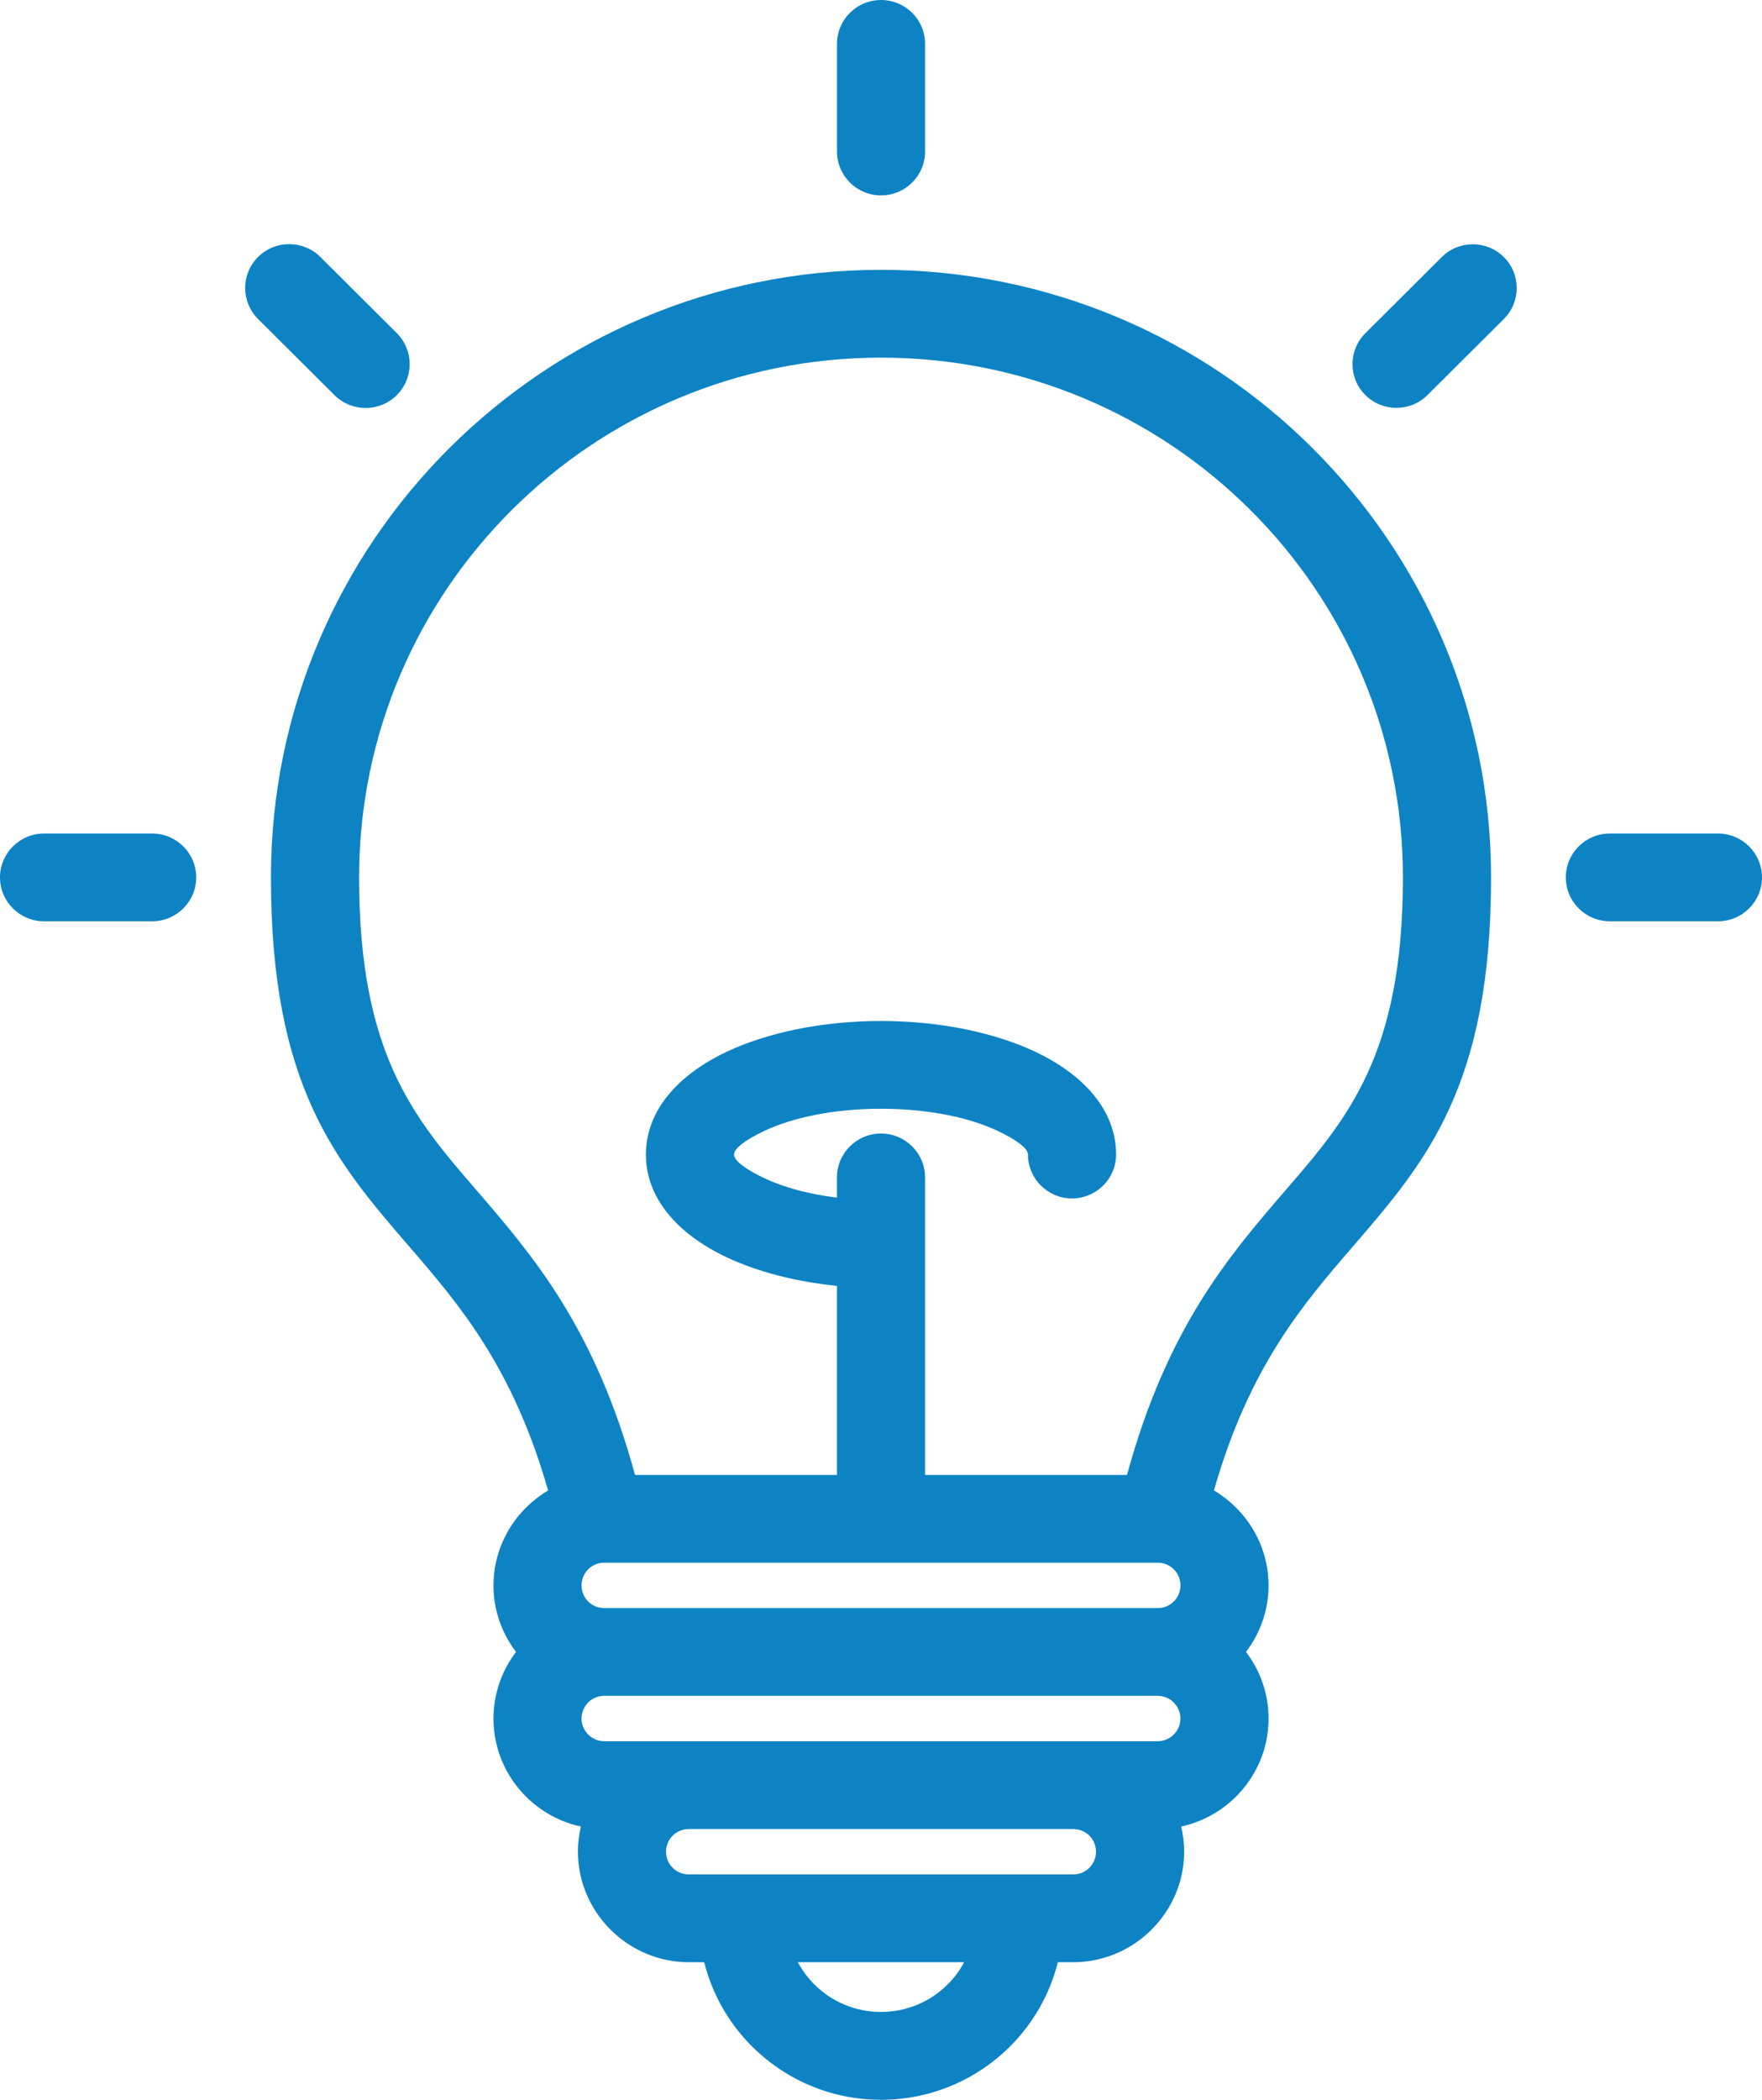 <svg width="47" height="56" viewBox="0 0 47 56" fill="none" xmlns="http://www.w3.org/2000/svg">
<path d="M14.62 39.748C13.675 36.445 12.241 34.78 10.925 33.255C8.963 30.982 7.227 28.97 7.227 23.4C7.227 18.927 9.049 14.875 11.994 11.943C14.939 9.011 19.008 7.196 23.501 7.196C27.988 7.196 32.055 9.01 35.002 11.943L35.008 11.95C37.952 14.884 39.773 18.933 39.773 23.4C39.773 28.971 38.038 30.983 36.076 33.256C34.76 34.781 33.325 36.445 32.381 39.748C32.594 39.875 32.79 40.028 32.965 40.201L32.971 40.207C33.506 40.742 33.838 41.477 33.838 42.282C33.838 42.945 33.613 43.56 33.236 44.055C33.613 44.55 33.838 45.167 33.838 45.833C33.838 46.644 33.505 47.381 32.969 47.915C32.576 48.306 32.07 48.59 31.507 48.712C31.559 48.928 31.586 49.154 31.586 49.385C31.586 50.191 31.254 50.925 30.719 51.459L30.713 51.466C30.176 51.999 29.436 52.331 28.628 52.331H28.217C28.001 53.197 27.551 53.971 26.937 54.582C26.058 55.457 24.841 56 23.501 56C22.16 56 20.944 55.458 20.065 54.582C19.451 53.971 19.001 53.197 18.784 52.331H18.374C17.565 52.331 16.827 52 16.291 51.468L16.285 51.462C15.75 50.926 15.416 50.192 15.416 49.385C15.416 49.154 15.443 48.929 15.495 48.712C14.931 48.591 14.426 48.307 14.031 47.915C13.496 47.382 13.163 46.644 13.163 45.835C13.163 45.168 13.388 44.551 13.765 44.056C13.388 43.562 13.163 42.947 13.163 42.283C13.163 41.478 13.496 40.741 14.031 40.206L14.038 40.2C14.212 40.028 14.407 39.875 14.62 39.75L14.62 39.748ZM18.373 49.989H28.628C28.796 49.989 28.949 49.922 29.056 49.814C29.168 49.704 29.235 49.552 29.235 49.384C29.235 49.215 29.168 49.063 29.06 48.957C28.949 48.846 28.797 48.779 28.628 48.779H18.373C18.205 48.779 18.052 48.846 17.945 48.953C17.833 49.063 17.766 49.215 17.766 49.383C17.766 49.552 17.833 49.704 17.941 49.81C18.052 49.922 18.204 49.989 18.373 49.989H18.373ZM10.584 8.884C11.042 9.34 11.042 10.081 10.584 10.538C10.125 10.995 9.381 10.995 8.922 10.538L6.884 8.508C6.425 8.051 6.425 7.31 6.884 6.853C7.342 6.397 8.086 6.397 8.545 6.853L10.584 8.884ZM38.456 6.858C38.911 6.402 39.654 6.4 40.112 6.854C40.571 7.308 40.573 8.047 40.117 8.504L38.079 10.534C37.623 10.991 36.88 10.992 36.422 10.538C35.963 10.085 35.962 9.345 36.418 8.889L38.456 6.858ZM22.326 1.17C22.326 0.524 22.852 0 23.501 0C24.15 0 24.676 0.524 24.676 1.17V4.041C24.676 4.687 24.15 5.211 23.501 5.211C22.852 5.211 22.326 4.687 22.326 4.041V1.17ZM45.825 22.229C46.473 22.229 47 22.754 47 23.4C47 24.046 46.473 24.57 45.825 24.57H42.942C42.293 24.57 41.767 24.046 41.767 23.4C41.767 22.754 42.293 22.229 42.942 22.229H45.825ZM4.058 22.229C4.707 22.229 5.234 22.754 5.234 23.4C5.234 24.046 4.707 24.57 4.058 24.57H1.175C0.527 24.57 0 24.046 0 23.4C0 22.754 0.527 22.229 1.175 22.229H4.058ZM22.325 34.293C21.208 34.181 20.196 33.912 19.396 33.537C18.058 32.908 17.229 31.943 17.229 30.791C17.229 29.639 18.058 28.673 19.396 28.044C20.469 27.541 21.923 27.229 23.5 27.229C25.078 27.229 26.53 27.541 27.603 28.044C28.942 28.673 29.771 29.639 29.771 30.791C29.771 31.437 29.244 31.961 28.596 31.961C27.947 31.961 27.42 31.437 27.42 30.791C27.42 30.624 27.107 30.393 26.603 30.156C25.833 29.794 24.737 29.57 23.501 29.57C22.264 29.57 21.168 29.794 20.398 30.156C19.893 30.393 19.58 30.624 19.58 30.791C19.58 30.957 19.893 31.189 20.398 31.426C20.912 31.668 21.574 31.848 22.325 31.94V31.401C22.325 30.755 22.852 30.23 23.501 30.23C24.149 30.23 24.676 30.755 24.676 31.401V39.336H30.062C31.134 35.404 32.785 33.49 34.295 31.738C35.955 29.816 37.422 28.114 37.422 23.4C37.422 19.569 35.865 16.102 33.349 13.598C30.83 11.088 27.349 9.538 23.501 9.538C19.656 9.538 16.174 11.089 13.655 13.598C11.137 16.105 9.579 19.572 9.579 23.4C9.579 28.114 11.046 29.816 12.706 31.738C14.216 33.49 15.867 35.404 16.939 39.336H22.325V34.293L22.325 34.293ZM25.275 52.926C25.451 52.752 25.601 52.551 25.718 52.33H21.282C21.4 52.551 21.55 52.752 21.725 52.926C22.178 53.378 22.806 53.657 23.5 53.657C24.193 53.657 24.822 53.377 25.275 52.926H25.275ZM30.894 45.227H16.103C15.94 45.231 15.795 45.297 15.691 45.401C15.581 45.515 15.512 45.667 15.512 45.833C15.512 45.998 15.581 46.15 15.691 46.26C15.801 46.369 15.953 46.437 16.119 46.437H30.879C31.045 46.437 31.198 46.368 31.308 46.26C31.418 46.15 31.486 45.998 31.486 45.833C31.486 45.667 31.418 45.515 31.308 45.405L31.273 45.37C31.172 45.284 31.039 45.231 30.893 45.227L30.894 45.227ZM30.88 41.676H16.12C15.951 41.676 15.798 41.743 15.691 41.85C15.58 41.961 15.512 42.113 15.512 42.281C15.512 42.449 15.58 42.602 15.687 42.708C15.795 42.816 15.941 42.882 16.104 42.886H30.896C31.059 42.882 31.204 42.816 31.308 42.712C31.42 42.601 31.488 42.449 31.488 42.281C31.488 42.113 31.42 41.961 31.313 41.855C31.202 41.743 31.049 41.676 30.88 41.676H30.88Z" fill="#0D83C4"/>
</svg>
